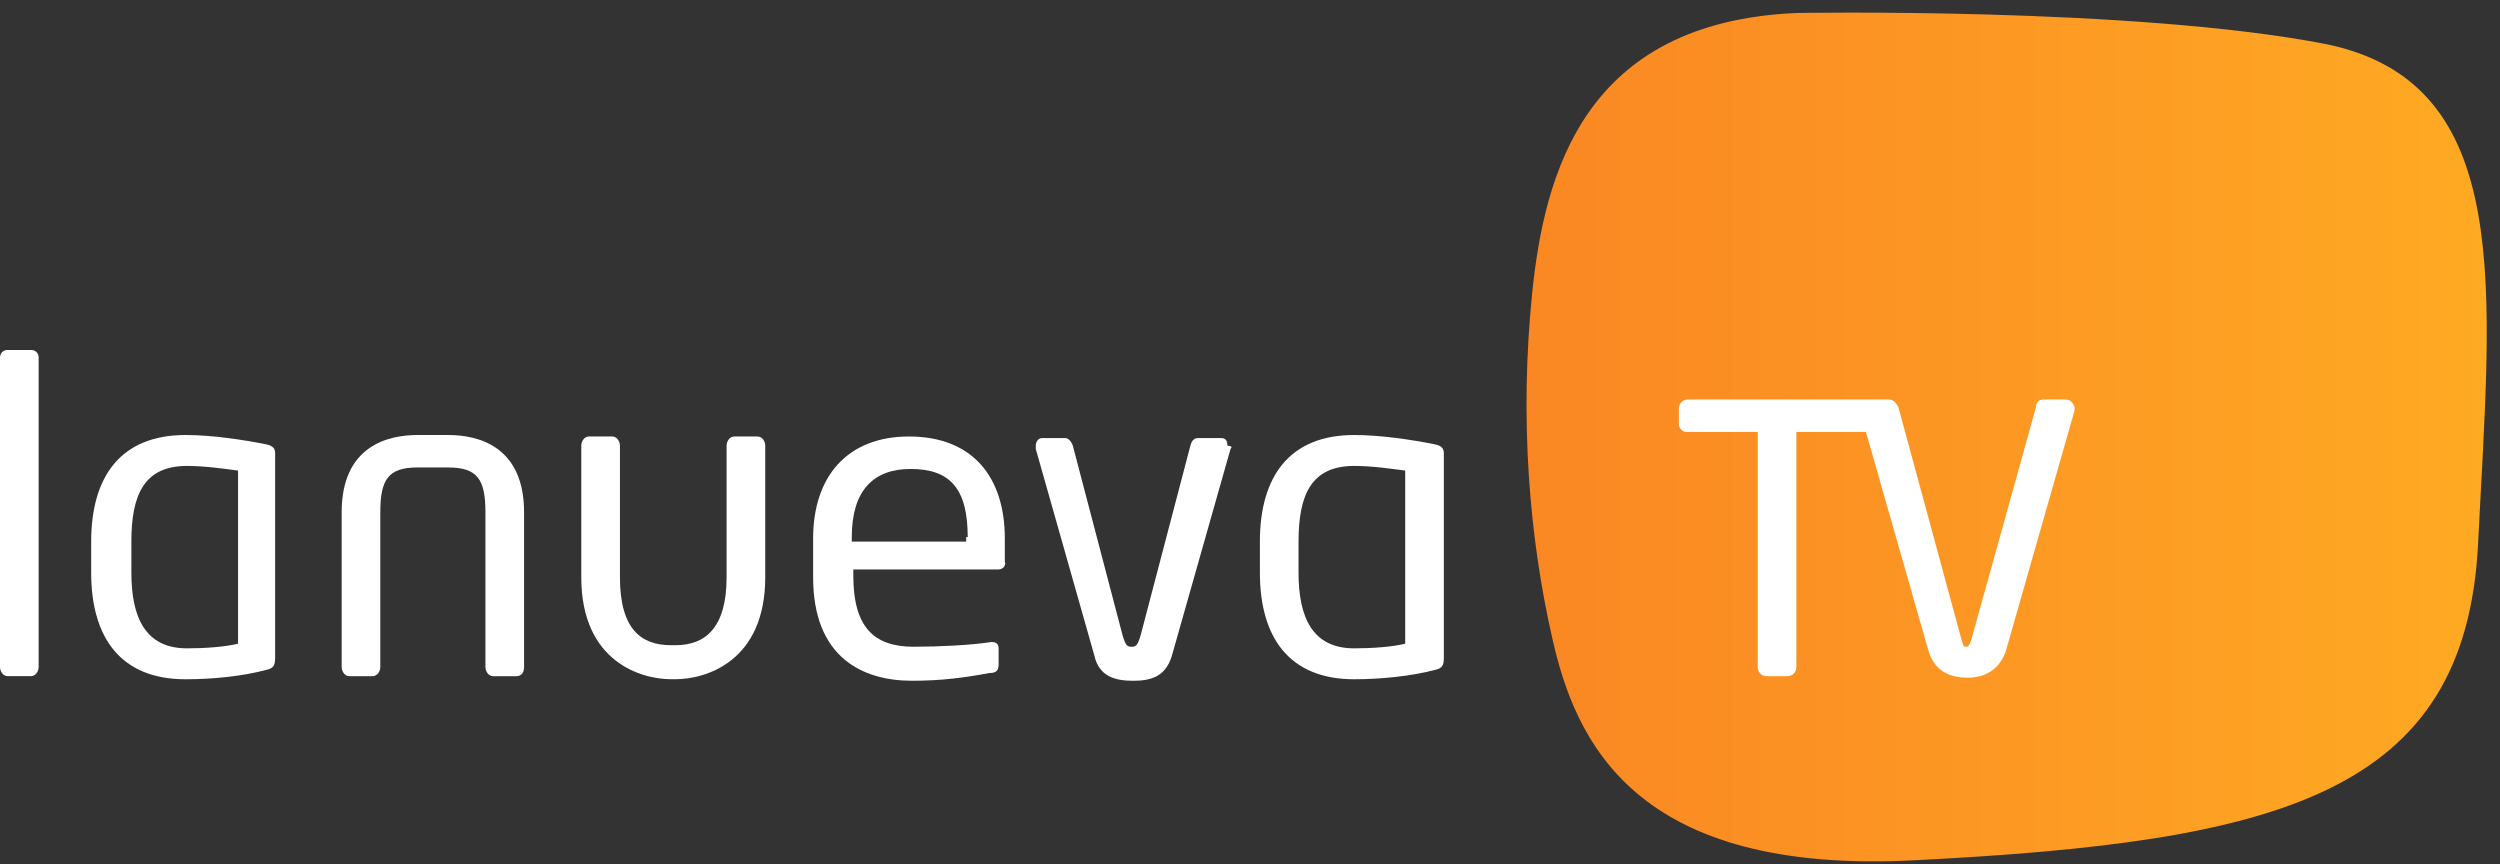 <svg width="162" height="56" viewBox="0 0 162 56" fill="none" xmlns="http://www.w3.org/2000/svg">
<rect x="0" y="0" width="162" height="56" fill="#333333" stroke="none"/>
<path fill-rule="evenodd" clip-rule="evenodd" d="M116.405 0.842C102.681 1.443 100.077 11.16 99.276 19.074C98.474 27.088 99.075 34.702 100.578 41.313C102.08 48.025 105.887 56.74 124.219 55.738C147.56 54.536 159.781 51.531 160.582 35.202C161.384 18.874 163.087 5.35 150.665 2.846C138.243 0.442 116.405 0.842 116.405 0.842Z" fill="url(#paint0_linear_147_49)"/>
<path d="M133.835 25.884H132.432C132.132 25.884 131.932 26.085 131.932 26.385L127.724 41.512C127.624 41.812 127.524 41.912 127.424 41.912C127.223 41.912 127.223 41.812 127.123 41.512L123.016 26.385C122.916 26.185 122.715 25.884 122.415 25.884H121.013C121.013 25.884 121.012 25.884 120.912 25.884C120.912 25.884 120.913 25.884 120.812 25.884H109.392C109.092 25.884 108.792 26.085 108.792 26.485V27.487C108.792 27.687 108.891 27.788 108.992 27.888C109.092 27.988 109.292 27.988 109.392 27.988H113.9V43.215C113.9 43.515 114.1 43.816 114.501 43.816H115.804C116.204 43.816 116.404 43.515 116.404 43.215V27.988H120.912L124.919 42.012C125.32 43.615 126.522 43.916 127.524 43.916C128.425 43.916 129.628 43.515 130.028 42.012L134.436 26.585C134.436 26.485 134.436 26.485 134.436 26.385C134.336 26.085 134.136 25.884 133.835 25.884Z" fill="white"/>
<path d="M2.003 43.815H0.501C0.2 43.815 0 43.514 0 43.214V23.179C0 22.878 0.2 22.678 0.501 22.678H2.003C2.304 22.678 2.504 22.878 2.504 23.179V43.214C2.504 43.514 2.304 43.815 2.003 43.815Z" fill="white"/>
<path d="M17.228 43.415C15.725 43.816 13.822 44.016 12.019 44.016C7.812 44.016 5.908 41.311 5.908 37.104V35.1C5.908 30.893 7.812 28.189 12.019 28.189C13.722 28.189 15.725 28.489 17.228 28.79C17.729 28.89 17.829 29.09 17.829 29.391V42.614C17.829 43.114 17.729 43.315 17.228 43.415ZM15.425 30.492C14.623 30.392 13.321 30.192 12.119 30.192C9.314 30.192 8.513 32.095 8.513 35.1V37.104C8.513 40.009 9.415 42.013 12.119 42.013C13.321 42.013 14.623 41.912 15.425 41.712V30.492Z" fill="white"/>
<path d="M33.459 43.816H31.957C31.656 43.816 31.456 43.515 31.456 43.215V33.197C31.456 31.093 30.955 30.292 29.052 30.292H27.048C25.145 30.292 24.644 31.093 24.644 33.197V43.215C24.644 43.515 24.444 43.816 24.143 43.816H22.64C22.34 43.816 22.14 43.515 22.14 43.215V33.197C22.14 28.89 25.145 28.189 27.048 28.189H29.052C30.955 28.189 33.96 28.89 33.96 33.197V43.215C33.96 43.615 33.76 43.816 33.459 43.816Z" fill="white"/>
<path d="M43.778 44.013H43.477C41.574 44.013 37.667 42.911 37.667 37.401V28.886C37.667 28.586 37.868 28.285 38.168 28.285H39.671C39.971 28.285 40.172 28.586 40.172 28.886V37.401C40.172 40.807 41.574 41.809 43.477 41.809H43.778C45.681 41.809 47.084 40.707 47.084 37.401V28.886C47.084 28.586 47.284 28.285 47.585 28.285H49.087C49.388 28.285 49.588 28.586 49.588 28.886V37.401C49.588 42.911 45.681 44.013 43.778 44.013Z" fill="white"/>
<path d="M64.711 36.9H55.295V37.301C55.295 40.607 56.597 41.909 59.202 41.909C60.805 41.909 62.908 41.809 64.21 41.608C64.311 41.608 64.31 41.608 64.31 41.608C64.511 41.608 64.711 41.709 64.711 42.009V43.011C64.711 43.412 64.611 43.612 64.11 43.612C62.508 43.912 61.005 44.113 59.102 44.113C55.896 44.113 52.69 42.61 52.69 37.401V34.897C52.69 30.89 54.894 28.285 58.901 28.285C63.008 28.285 65.112 30.89 65.112 34.897V36.399C65.212 36.6 65.012 36.9 64.711 36.9ZM62.708 34.797C62.708 31.591 61.506 30.389 59.001 30.389C56.597 30.389 55.195 31.791 55.195 34.797V35.097H62.608V34.797H62.708Z" fill="white"/>
<path d="M79.739 29.088L75.932 42.512C75.532 43.814 74.63 44.115 73.428 44.115C72.226 44.115 71.224 43.814 70.924 42.512L67.117 29.088C67.117 28.988 67.117 28.988 67.117 28.888C67.117 28.588 67.317 28.387 67.518 28.387H69.02C69.221 28.387 69.421 28.588 69.521 28.888L72.727 41.109C72.927 41.811 73.027 41.911 73.328 41.911C73.628 41.911 73.728 41.811 73.929 41.109L77.135 28.888C77.235 28.487 77.435 28.387 77.635 28.387H79.138C79.439 28.387 79.539 28.588 79.539 28.888C79.839 28.888 79.84 28.988 79.739 29.088Z" fill="white"/>
<path d="M92.96 43.415C91.458 43.816 89.454 44.016 87.751 44.016C83.544 44.016 81.641 41.311 81.641 37.104V35.1C81.641 30.893 83.544 28.189 87.751 28.189C89.454 28.189 91.458 28.489 92.96 28.79C93.461 28.89 93.561 29.09 93.561 29.391V42.614C93.561 43.114 93.461 43.315 92.96 43.415ZM91.057 30.492C90.256 30.392 88.954 30.192 87.751 30.192C84.947 30.192 84.145 32.095 84.145 35.1V37.104C84.145 40.009 85.047 42.013 87.751 42.013C88.954 42.013 90.256 41.912 91.057 41.712V30.492Z" fill="white"/>
<defs>
<linearGradient id="paint0_linear_147_49" x1="98.912" y1="28.318" x2="161.143" y2="28.318" gradientUnits="userSpaceOnUse">
<stop stop-color="#FA8723"/>
<stop offset="1" stop-color="#FFAA23"/>
</linearGradient>
</defs>
</svg>
